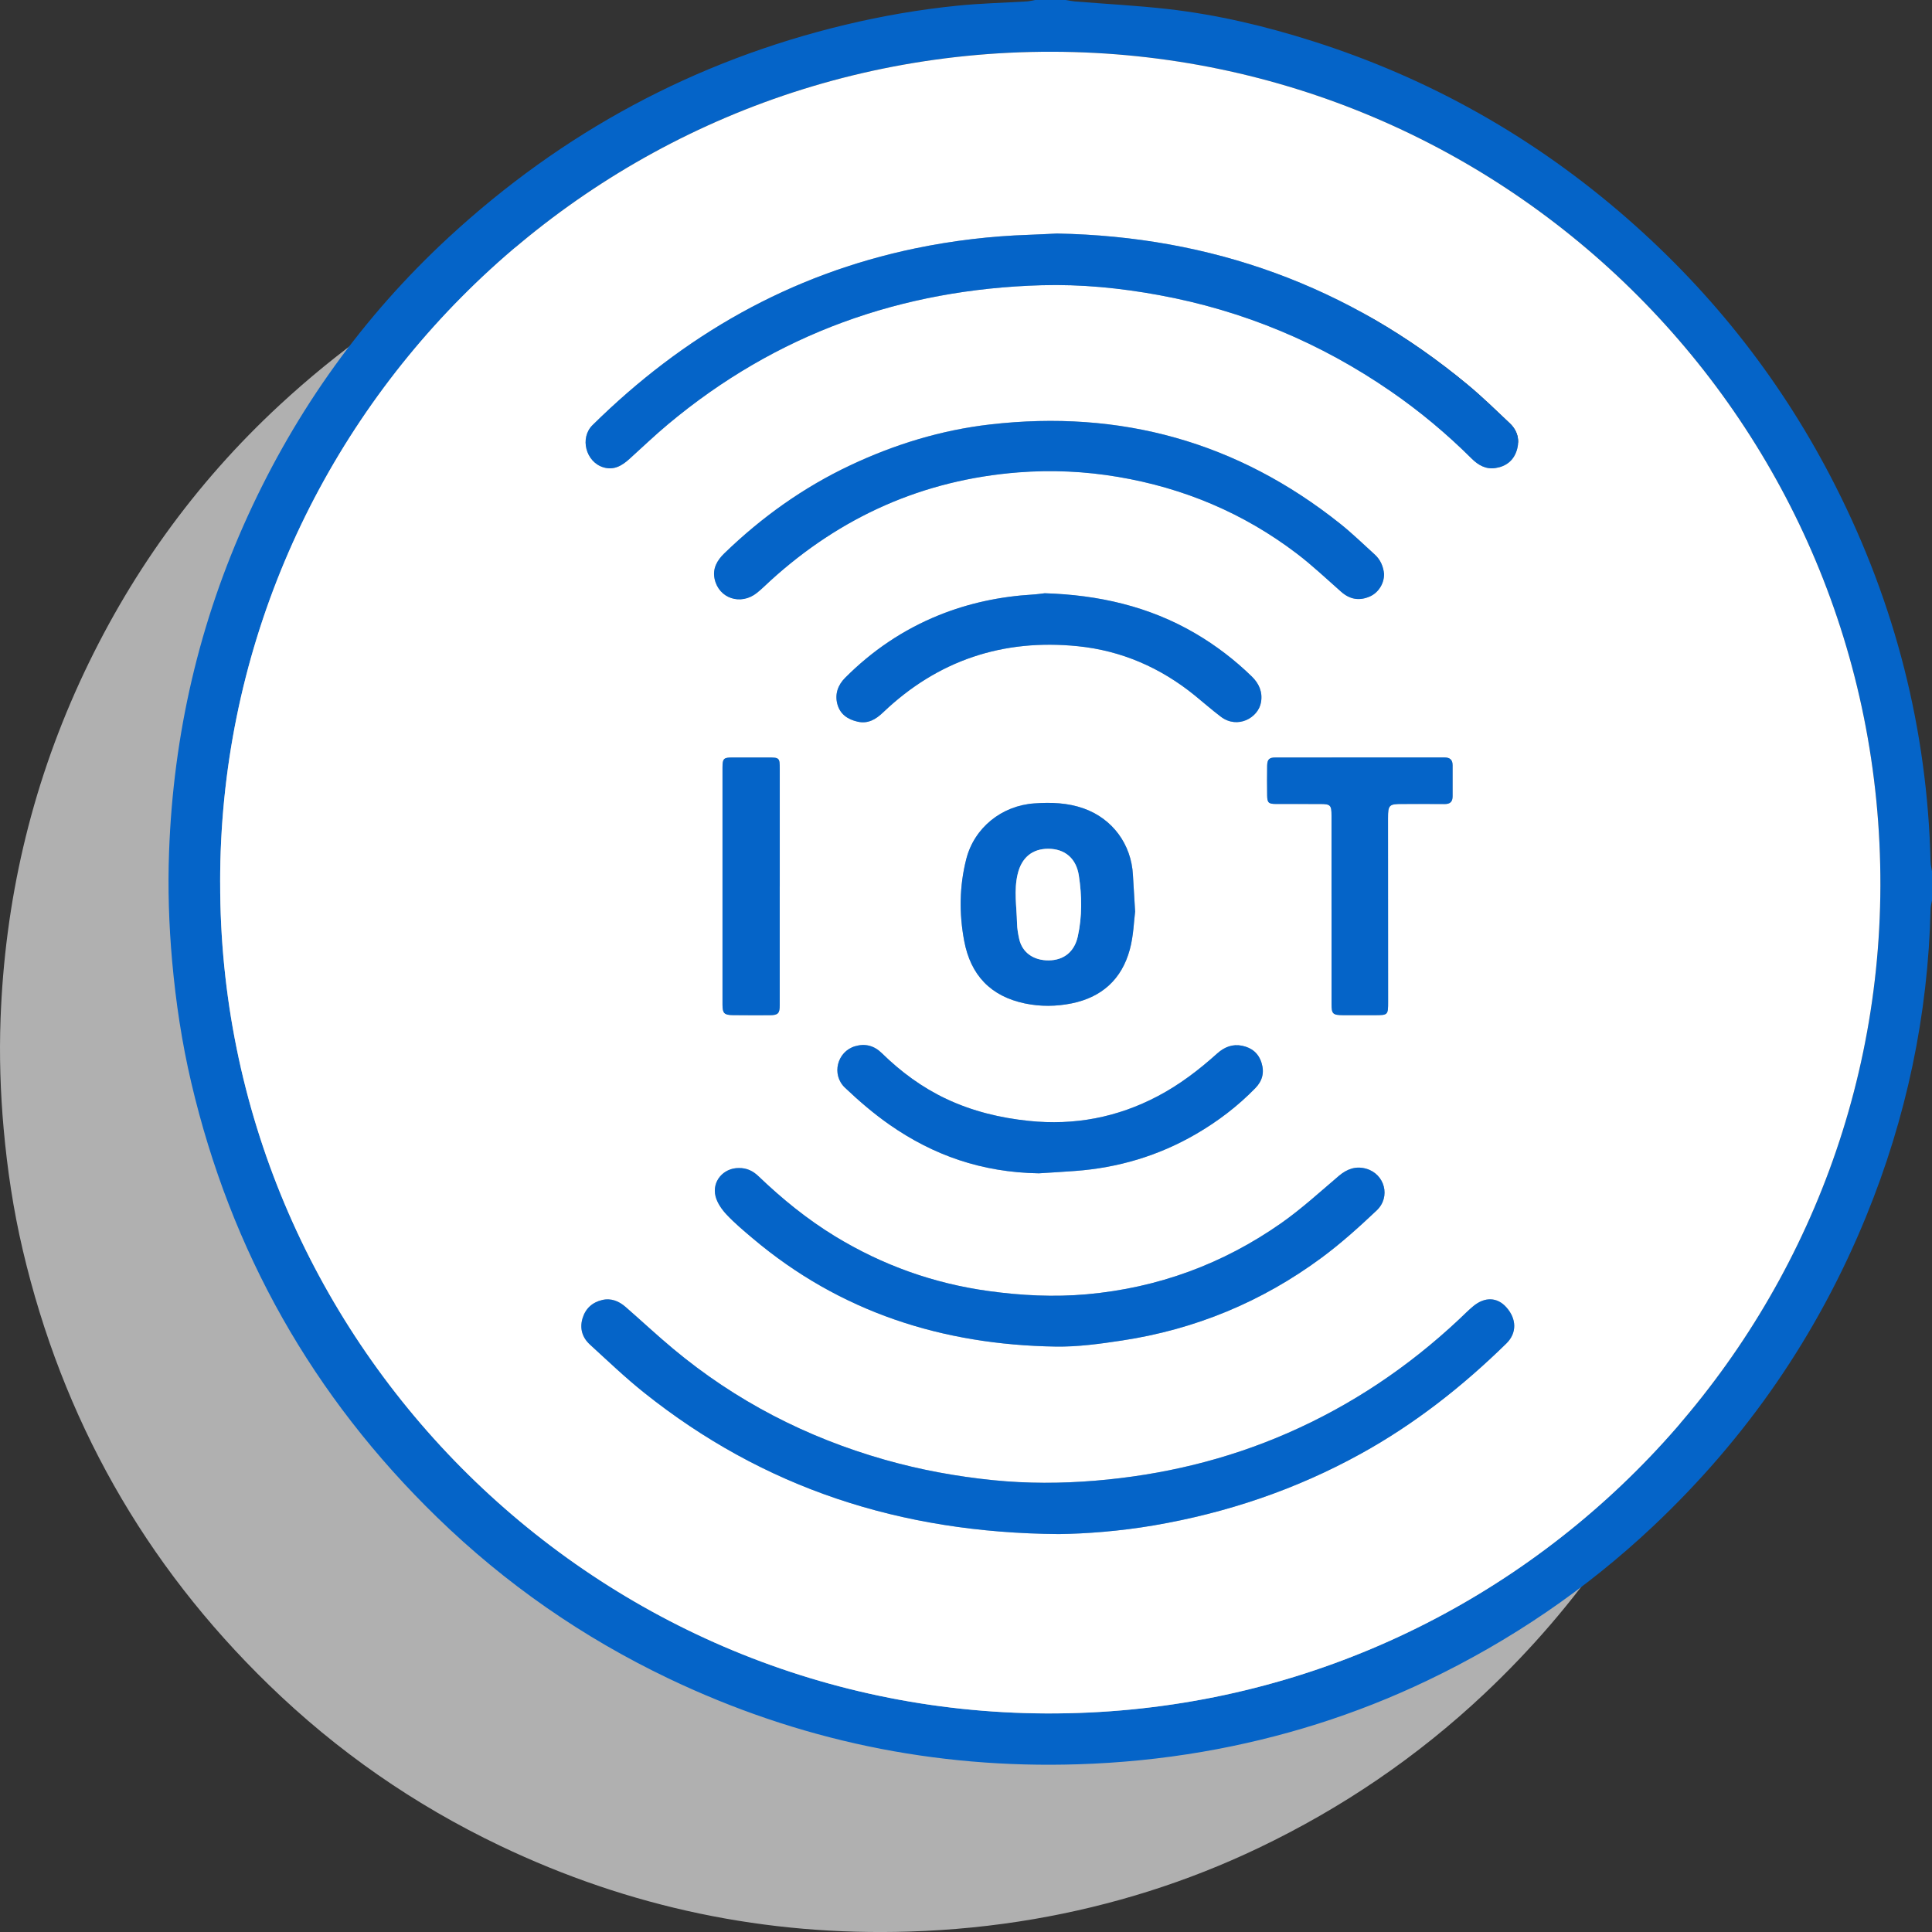 <svg width="80" height="80" viewBox="0 0 80 80" fill="none" xmlns="http://www.w3.org/2000/svg">
<rect x="0" y="0" width="80" height="80" fill="#333333" stroke="none"/>
<g clip-path="url(#clip0_345_1232)">
<path d="M72.963 42.607C72.829 37.123 71.501 31.939 69.026 27.051C66.873 22.8 63.991 19.11 60.404 15.975C56.577 12.629 52.245 10.178 47.403 8.636C45.434 8.01 43.428 7.532 41.375 7.298C40.098 7.154 38.812 7.088 37.531 6.984C37.4 6.973 37.269 6.945 37.139 6.924C36.721 6.924 36.301 6.924 35.883 6.924C35.77 6.944 35.656 6.974 35.542 6.982C34.591 7.04 33.636 7.062 32.689 7.157C31.119 7.314 29.564 7.581 28.027 7.949C21.779 9.445 16.306 12.403 11.594 16.757C8.057 20.027 5.3 23.879 3.293 28.263C1.27 32.687 0.2 37.337 0.023 42.191C-0.033 43.706 0.015 45.223 0.151 46.737C0.302 48.425 0.552 50.096 0.939 51.745C2.579 58.744 5.972 64.754 11.127 69.762C13.957 72.513 17.158 74.735 20.718 76.434C26.076 78.99 31.721 80.168 37.654 79.982C39.389 79.927 41.109 79.758 42.819 79.464C46.055 78.906 49.161 77.932 52.124 76.515C55.563 74.87 58.684 72.752 61.464 70.135C65.332 66.491 68.285 62.214 70.296 57.292C71.963 53.21 72.861 48.962 72.964 44.549C72.967 44.435 73.002 44.322 73.022 44.209V43.001C73.002 42.871 72.967 42.74 72.963 42.609V42.607Z" fill="#B0B0B0"/>
<path d="M80 37.282C79.98 37.395 79.945 37.509 79.942 37.622C79.839 42.036 78.941 46.283 77.273 50.366C75.263 55.288 72.311 59.565 68.442 63.208C65.662 65.825 62.541 67.943 59.102 69.588C56.139 71.005 53.032 71.979 49.797 72.537C48.087 72.831 46.367 73.001 44.632 73.055C38.699 73.242 33.053 72.063 27.696 69.508C24.136 67.808 20.935 65.586 18.105 62.835C12.95 57.827 9.558 51.817 7.917 44.818C7.531 43.169 7.28 41.499 7.129 39.81C6.993 38.296 6.945 36.78 7.001 35.264C7.178 30.41 8.248 25.761 10.272 21.338C12.279 16.953 15.035 13.102 18.573 9.832C23.284 5.479 28.758 2.521 35.006 1.025C36.542 0.657 38.097 0.39 39.667 0.233C40.614 0.138 41.569 0.116 42.52 0.058C42.634 0.051 42.748 0.02 42.861 0C43.279 0 43.699 0 44.117 0C44.247 0.02 44.378 0.048 44.509 0.06C45.791 0.164 47.076 0.23 48.353 0.374C50.407 0.608 52.412 1.085 54.381 1.712C59.224 3.253 63.555 5.705 67.382 9.05C70.969 12.186 73.851 15.876 76.004 20.127C78.48 25.014 79.806 30.199 79.941 35.683C79.944 35.814 79.979 35.945 80 36.075V37.283V37.282ZM9.117 36.538C9.083 55.357 24.375 70.871 43.321 70.949C62.451 71.026 77.81 55.522 77.863 36.685C77.917 17.545 62.465 2.186 43.58 2.143C24.327 2.098 9.094 17.794 9.116 36.538L9.117 36.538Z" fill="#0564C8"/>
<path d="M9.116 36.538C9.093 17.795 24.326 2.099 43.58 2.143C62.465 2.187 77.917 17.546 77.863 36.686C77.81 55.523 62.451 71.027 43.321 70.95C24.375 70.872 9.083 55.358 9.117 36.539L9.116 36.538ZM43.764 9.67C43.375 9.688 42.99 9.71 42.606 9.723C41.024 9.775 39.458 9.962 37.908 10.283C32.705 11.362 28.296 13.891 24.534 17.605C23.999 18.134 24.255 19.122 24.975 19.348C25.415 19.486 25.753 19.286 26.064 19.004C26.599 18.521 27.119 18.021 27.672 17.56C32.144 13.822 37.325 11.978 43.124 11.811C44.761 11.764 46.383 11.924 47.991 12.219C51.48 12.858 54.684 14.195 57.603 16.212C58.798 17.037 59.909 17.965 60.939 18.99C61.212 19.261 61.528 19.442 61.925 19.381C62.358 19.316 62.671 19.075 62.805 18.654C62.94 18.228 62.842 17.833 62.516 17.525C61.943 16.984 61.379 16.432 60.774 15.93C55.842 11.838 50.156 9.788 43.765 9.67H43.764ZM43.833 63.523C44.961 63.51 46.378 63.402 47.781 63.162C50.798 62.645 53.66 61.681 56.345 60.198C58.576 58.967 60.558 57.408 62.375 55.63C62.817 55.198 62.805 54.609 62.369 54.125C61.996 53.71 61.485 53.69 61.007 54.084C60.8 54.255 60.613 54.447 60.417 54.631C58.321 56.597 55.97 58.179 53.337 59.332C50.786 60.449 48.117 61.083 45.343 61.312C43.937 61.428 42.534 61.432 41.133 61.291C39.609 61.138 38.107 60.863 36.633 60.443C33.394 59.522 30.461 58.009 27.872 55.848C27.203 55.29 26.567 54.694 25.909 54.121C25.633 53.88 25.312 53.742 24.938 53.829C24.522 53.926 24.239 54.188 24.119 54.598C23.998 55.014 24.113 55.387 24.427 55.674C25.17 56.351 25.897 57.05 26.681 57.675C31.61 61.605 37.261 63.472 43.833 63.522V63.523ZM57.311 23.765C57.28 23.462 57.166 23.178 56.925 22.96C56.454 22.533 55.995 22.086 55.5 21.69C51.24 18.29 46.39 16.952 40.992 17.575C38.974 17.808 37.053 18.397 35.216 19.261C33.266 20.18 31.536 21.416 29.989 22.915C29.692 23.203 29.498 23.541 29.589 23.968C29.762 24.782 30.674 25.083 31.341 24.549C31.538 24.393 31.715 24.214 31.901 24.044C34.818 21.39 38.229 19.867 42.166 19.559C43.547 19.451 44.923 19.515 46.291 19.745C49.014 20.204 51.49 21.244 53.688 22.915C54.333 23.405 54.925 23.966 55.534 24.503C55.893 24.82 56.283 24.887 56.718 24.699C57.075 24.544 57.317 24.163 57.31 23.763L57.311 23.765ZM30.587 48.366C29.961 48.363 29.469 48.912 29.63 49.541C29.701 49.816 29.891 50.086 30.09 50.298C30.422 50.65 30.796 50.964 31.168 51.278C34.791 54.338 39.033 55.686 43.714 55.759C44.627 55.773 45.551 55.645 46.458 55.508C49.49 55.048 52.254 53.905 54.72 52.083C55.525 51.488 56.276 50.811 57.005 50.122C57.598 49.561 57.34 48.615 56.575 48.395C56.146 48.272 55.781 48.401 55.44 48.69C54.656 49.357 53.892 50.056 53.053 50.647C50.635 52.343 47.942 53.332 44.994 53.594C43.639 53.715 42.289 53.646 40.94 53.46C38.661 53.147 36.546 52.392 34.583 51.195C33.425 50.489 32.382 49.639 31.405 48.703C31.185 48.493 30.932 48.359 30.587 48.366ZM43.013 48.585C43.416 48.559 43.967 48.527 44.517 48.487C46.304 48.356 47.979 47.857 49.53 46.955C50.433 46.431 51.256 45.803 51.984 45.054C52.272 44.758 52.361 44.413 52.239 44.015C52.116 43.615 51.837 43.386 51.438 43.303C51.038 43.219 50.699 43.355 50.401 43.622C49.645 44.302 48.842 44.916 47.94 45.39C46.265 46.272 44.487 46.61 42.604 46.414C41.414 46.291 40.269 46.014 39.184 45.503C38.181 45.03 37.303 44.381 36.514 43.608C36.196 43.296 35.826 43.2 35.408 43.322C34.666 43.539 34.413 44.494 34.989 45.04C35.569 45.591 36.184 46.118 36.84 46.576C38.646 47.834 40.646 48.546 43.013 48.585ZM47.004 37.748C46.965 37.101 46.936 36.667 46.913 36.232C46.848 34.962 46.069 33.901 44.874 33.477C44.21 33.24 43.526 33.218 42.823 33.268C41.482 33.363 40.343 34.272 40.011 35.575C39.726 36.695 39.712 37.824 39.925 38.958C40.191 40.376 41.017 41.254 42.439 41.551C43.086 41.686 43.732 41.678 44.38 41.548C45.632 41.294 46.449 40.544 46.782 39.325C46.939 38.752 46.953 38.139 47.004 37.749V37.748ZM43.268 24.565C43.102 24.583 42.937 24.609 42.77 24.619C41.425 24.699 40.122 24.971 38.871 25.477C37.399 26.072 36.111 26.945 34.993 28.069C34.7 28.364 34.564 28.734 34.671 29.149C34.782 29.575 35.099 29.79 35.513 29.884C35.948 29.982 36.27 29.785 36.568 29.5C38.832 27.34 41.537 26.444 44.632 26.759C46.439 26.943 48.052 27.646 49.467 28.793C49.831 29.088 50.183 29.4 50.557 29.682C51.247 30.202 52.106 29.726 52.216 29.076C52.288 28.651 52.131 28.302 51.834 28.012C51.128 27.325 50.352 26.731 49.503 26.233C47.578 25.104 45.478 24.634 43.267 24.566L43.268 24.565ZM55.136 37.666C55.136 38.966 55.136 40.264 55.136 41.563C55.136 41.984 55.185 42.032 55.616 42.036C56.051 42.038 56.487 42.036 56.922 42.036C57.475 42.036 57.479 42.032 57.479 41.473C57.479 38.943 57.477 36.412 57.475 33.882C57.475 33.328 57.518 33.289 58.078 33.291C58.656 33.292 59.233 33.284 59.811 33.294C60.047 33.297 60.15 33.199 60.149 32.968C60.147 32.541 60.147 32.114 60.149 31.686C60.149 31.453 60.032 31.363 59.803 31.363C57.476 31.366 55.149 31.363 52.822 31.365C52.555 31.365 52.476 31.44 52.47 31.708C52.463 32.118 52.463 32.529 52.47 32.94C52.475 33.239 52.529 33.288 52.83 33.29C53.441 33.294 54.052 33.29 54.663 33.292C55.09 33.292 55.135 33.336 55.135 33.769C55.137 35.068 55.135 36.366 55.136 37.666V37.666ZM32.288 36.692H32.289C32.289 35.074 32.289 33.456 32.289 31.838C32.289 31.378 32.273 31.365 31.803 31.365C31.309 31.365 30.815 31.365 30.321 31.365C29.967 31.365 29.918 31.413 29.918 31.773C29.918 35.05 29.918 38.328 29.918 41.605C29.918 41.957 29.989 42.03 30.349 42.034C30.86 42.039 31.371 42.038 31.881 42.037C32.218 42.035 32.288 41.961 32.288 41.62C32.288 39.976 32.288 38.334 32.288 36.691V36.692Z" fill="white"/>
<path d="M43.764 9.67C50.156 9.787 55.841 11.838 60.773 15.93C61.379 16.432 61.942 16.984 62.515 17.525C62.841 17.833 62.939 18.228 62.804 18.654C62.67 19.076 62.356 19.316 61.924 19.381C61.526 19.442 61.211 19.261 60.938 18.99C59.908 17.965 58.797 17.037 57.602 16.212C54.682 14.196 51.48 12.858 47.99 12.219C46.383 11.924 44.76 11.764 43.124 11.811C37.324 11.978 32.144 13.822 27.671 17.56C27.118 18.021 26.598 18.521 26.063 19.004C25.752 19.286 25.414 19.486 24.974 19.348C24.255 19.122 23.999 18.134 24.533 17.605C28.295 13.892 32.704 11.362 37.907 10.283C39.457 9.962 41.023 9.776 42.605 9.723C42.989 9.71 43.374 9.688 43.763 9.67H43.764Z" fill="#0564C8"/>
<path d="M43.833 63.523C37.261 63.473 31.61 61.606 26.681 57.676C25.896 57.051 25.169 56.353 24.427 55.675C24.114 55.388 23.998 55.014 24.119 54.599C24.239 54.188 24.521 53.927 24.938 53.83C25.312 53.743 25.633 53.881 25.909 54.122C26.566 54.695 27.203 55.291 27.872 55.849C30.461 58.01 33.393 59.522 36.633 60.444C38.107 60.863 39.609 61.139 41.133 61.292C42.534 61.433 43.936 61.429 45.343 61.313C48.117 61.084 50.786 60.45 53.337 59.333C55.97 58.18 58.322 56.598 60.417 54.632C60.613 54.448 60.801 54.255 61.007 54.085C61.485 53.691 61.996 53.712 62.369 54.126C62.806 54.61 62.817 55.199 62.375 55.631C60.559 57.409 58.576 58.968 56.345 60.199C53.66 61.681 50.798 62.646 47.781 63.163C46.378 63.403 44.96 63.51 43.833 63.523V63.523Z" fill="#0564C8"/>
<path d="M57.311 23.765C57.318 24.165 57.076 24.546 56.719 24.701C56.285 24.89 55.894 24.822 55.535 24.505C54.925 23.968 54.334 23.406 53.689 22.916C51.491 21.245 49.015 20.206 46.292 19.747C44.923 19.516 43.548 19.453 42.167 19.561C38.23 19.869 34.819 21.391 31.902 24.046C31.716 24.216 31.539 24.394 31.342 24.551C30.675 25.084 29.763 24.784 29.59 23.97C29.499 23.543 29.692 23.205 29.99 22.916C31.537 21.418 33.266 20.182 35.217 19.263C37.054 18.398 38.975 17.81 40.993 17.577C46.39 16.954 51.241 18.292 55.501 21.692C55.997 22.088 56.455 22.535 56.926 22.962C57.167 23.18 57.281 23.463 57.312 23.767L57.311 23.765Z" fill="#0564C8"/>
<path d="M30.587 48.366C30.933 48.359 31.185 48.494 31.405 48.703C32.382 49.639 33.425 50.489 34.583 51.195C36.546 52.391 38.661 53.147 40.94 53.46C42.289 53.646 43.638 53.714 44.994 53.594C47.942 53.331 50.634 52.343 53.053 50.647C53.892 50.057 54.656 49.357 55.44 48.69C55.781 48.401 56.146 48.272 56.575 48.395C57.34 48.614 57.598 49.561 57.005 50.122C56.276 50.811 55.525 51.488 54.72 52.083C52.254 53.905 49.49 55.049 46.458 55.508C45.551 55.646 44.628 55.773 43.714 55.759C39.032 55.686 34.79 54.338 31.168 51.278C30.797 50.965 30.422 50.65 30.09 50.298C29.891 50.086 29.701 49.816 29.63 49.541C29.469 48.913 29.961 48.363 30.587 48.366Z" fill="#0564C8"/>
<path d="M43.013 48.585C40.646 48.545 38.645 47.834 36.84 46.576C36.184 46.119 35.569 45.591 34.989 45.04C34.413 44.494 34.667 43.538 35.408 43.322C35.825 43.2 36.195 43.296 36.514 43.608C37.303 44.381 38.181 45.03 39.184 45.503C40.269 46.014 41.415 46.291 42.604 46.414C44.487 46.61 46.266 46.272 47.94 45.39C48.842 44.916 49.645 44.302 50.401 43.622C50.699 43.355 51.038 43.219 51.438 43.303C51.837 43.386 52.116 43.614 52.239 44.015C52.361 44.413 52.272 44.757 51.984 45.054C51.255 45.803 50.432 46.43 49.53 46.955C47.979 47.857 46.304 48.356 44.517 48.487C43.967 48.527 43.416 48.56 43.013 48.585Z" fill="#0564C8"/>
<path d="M47.003 37.748C46.951 38.138 46.938 38.751 46.781 39.324C46.448 40.543 45.631 41.292 44.379 41.547C43.732 41.678 43.086 41.685 42.438 41.55C41.016 41.253 40.19 40.375 39.924 38.957C39.712 37.823 39.725 36.694 40.01 35.574C40.341 34.271 41.48 33.362 42.822 33.267C43.525 33.217 44.209 33.24 44.873 33.476C46.068 33.901 46.847 34.962 46.912 36.231C46.935 36.666 46.964 37.1 47.003 37.747V37.748ZM43.408 35.146C42.741 35.145 42.298 35.516 42.138 36.197C41.978 36.871 42.097 37.546 42.112 38.221C42.117 38.446 42.155 38.672 42.205 38.891C42.332 39.444 42.797 39.771 43.421 39.767C44.051 39.762 44.489 39.408 44.629 38.774C44.812 37.939 44.8 37.095 44.672 36.257C44.564 35.543 44.092 35.148 43.408 35.146Z" fill="#0564C8"/>
<path d="M43.267 24.565C45.477 24.634 47.577 25.103 49.503 26.232C50.352 26.731 51.128 27.324 51.834 28.011C52.131 28.3 52.288 28.649 52.216 29.076C52.107 29.725 51.247 30.201 50.557 29.681C50.183 29.399 49.831 29.087 49.467 28.792C48.052 27.645 46.439 26.942 44.632 26.758C41.537 26.443 38.832 27.34 36.568 29.499C36.269 29.784 35.947 29.981 35.513 29.883C35.099 29.789 34.782 29.573 34.671 29.148C34.563 28.733 34.7 28.362 34.993 28.068C36.112 26.945 37.4 26.071 38.871 25.476C40.122 24.97 41.425 24.698 42.77 24.618C42.937 24.609 43.103 24.583 43.268 24.564L43.267 24.565Z" fill="#0564C8"/>
<path d="M55.135 37.666C55.135 36.367 55.136 35.069 55.135 33.77C55.135 33.337 55.09 33.294 54.663 33.292C54.052 33.291 53.441 33.294 52.83 33.291C52.529 33.289 52.475 33.239 52.47 32.941C52.464 32.53 52.464 32.119 52.47 31.709C52.475 31.441 52.555 31.366 52.822 31.366C55.149 31.364 57.476 31.366 59.803 31.364C60.032 31.364 60.149 31.453 60.149 31.687C60.148 32.114 60.147 32.542 60.149 32.969C60.15 33.2 60.047 33.298 59.811 33.294C59.234 33.286 58.656 33.294 58.078 33.292C57.518 33.29 57.475 33.329 57.475 33.883C57.476 36.413 57.478 38.944 57.479 41.474C57.479 42.033 57.475 42.036 56.922 42.037C56.487 42.037 56.051 42.039 55.616 42.037C55.185 42.034 55.136 41.985 55.136 41.564C55.136 40.265 55.136 38.967 55.136 37.667L55.135 37.666Z" fill="#0564C8"/>
<path d="M32.287 36.692C32.287 38.335 32.287 39.977 32.287 41.621C32.287 41.962 32.217 42.036 31.88 42.038C31.369 42.04 30.858 42.04 30.348 42.035C29.988 42.031 29.918 41.958 29.917 41.606C29.917 38.329 29.917 35.051 29.917 31.774C29.917 31.414 29.966 31.366 30.32 31.366C30.814 31.366 31.308 31.366 31.802 31.366C32.273 31.366 32.288 31.379 32.288 31.839C32.288 33.457 32.288 35.075 32.288 36.693H32.287V36.692Z" fill="#0564C8"/>
<path d="M43.409 35.146C44.093 35.148 44.566 35.542 44.673 36.257C44.801 37.095 44.813 37.939 44.63 38.774C44.49 39.409 44.052 39.763 43.422 39.767C42.797 39.771 42.333 39.444 42.206 38.891C42.156 38.672 42.118 38.446 42.113 38.221C42.098 37.547 41.979 36.871 42.139 36.197C42.299 35.516 42.742 35.144 43.409 35.146Z" fill="white"/>
</g>
<defs>
<clipPath id="clip0_345_1232">
<rect width="80" height="80" fill="white"/>
</clipPath>
</defs>
</svg>
